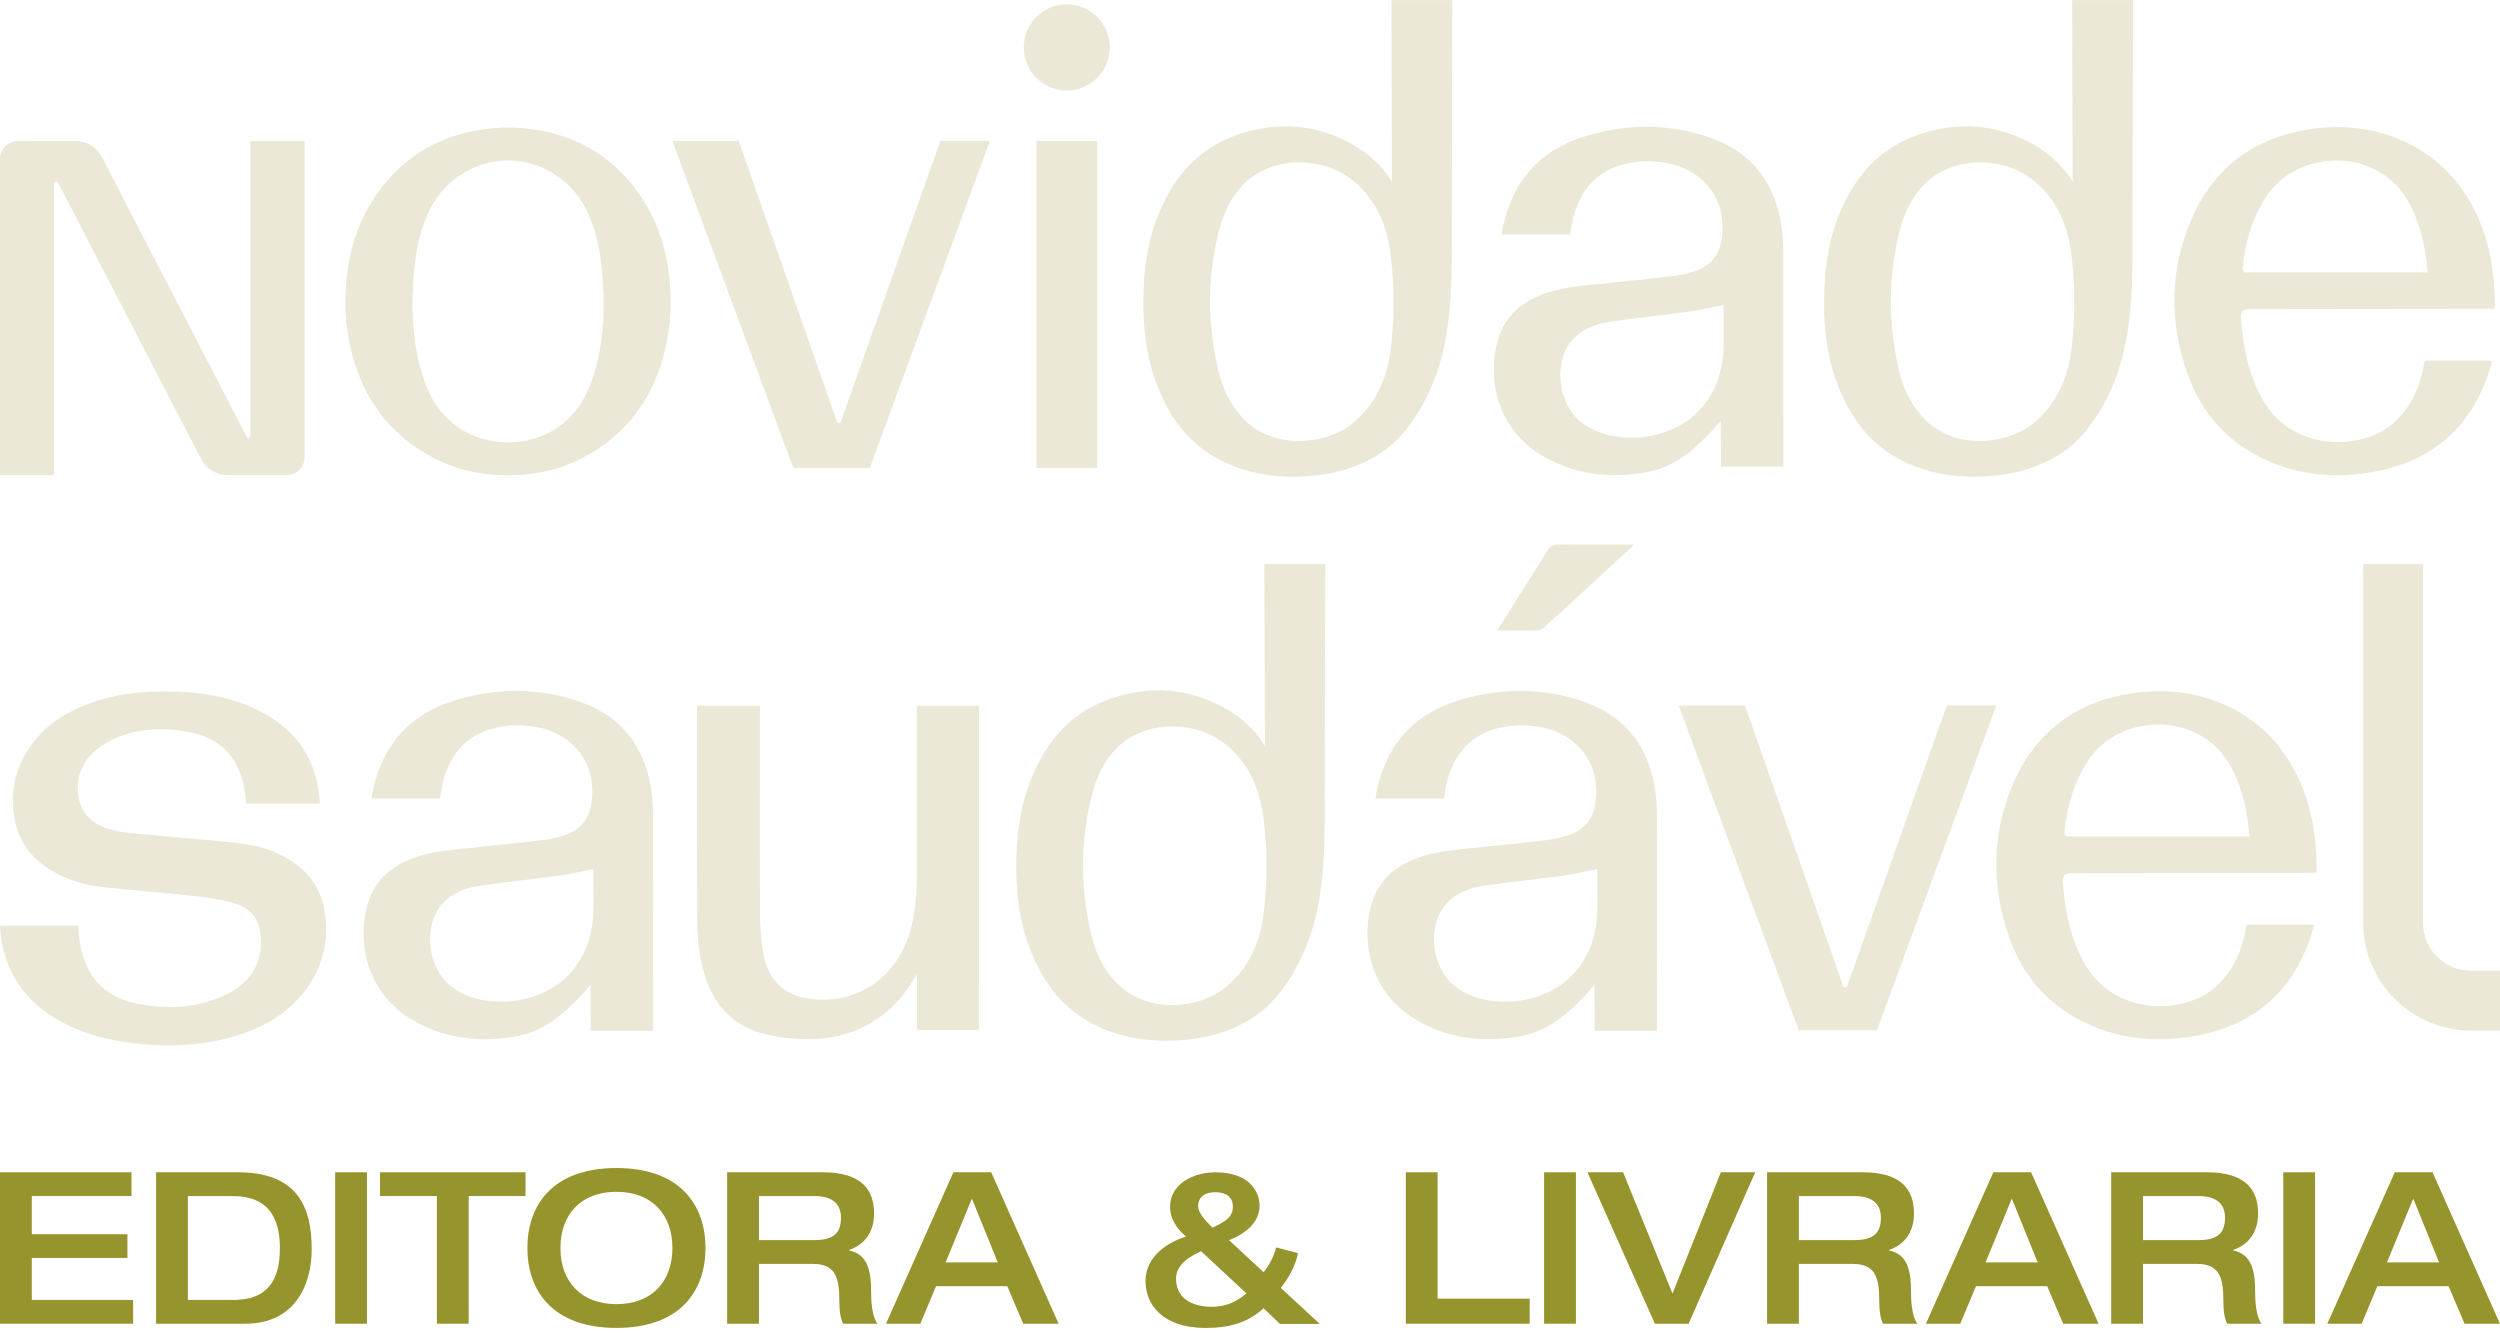 <?xml version="1.0" encoding="UTF-8"?> <svg xmlns="http://www.w3.org/2000/svg" width="212" height="113" viewBox="0 0 212 113" fill="none"><path d="M0 99.41H11.149V101.425H2.696V104.662H10.805V106.673H2.696V110.235H11.29V112.25H0V99.41Z" fill="#96942C"></path><path d="M13.235 99.41H20.158C25.194 99.41 26.432 102.286 26.432 105.956C26.432 108.724 25.174 112.25 20.804 112.25H13.235V99.41ZM15.932 110.235H19.726C21.669 110.235 23.736 109.606 23.736 105.848C23.736 101.677 21.092 101.425 19.582 101.425H15.932V110.235Z" fill="#96942C"></path><path d="M28.422 99.41H31.118V112.25H28.422V99.41Z" fill="#96942C"></path><path d="M37.048 101.425H32.228V99.41H44.564V101.425H39.744V112.25H37.048V101.425Z" fill="#96942C"></path><path d="M44.722 105.828C44.722 102.214 46.845 99.049 52.273 99.049C57.703 99.049 59.825 102.214 59.825 105.828C59.825 109.442 57.706 112.607 52.273 112.607C46.842 112.607 44.722 109.442 44.722 105.828ZM57.021 105.828C57.021 103.004 55.294 101.064 52.273 101.064C49.253 101.064 47.526 103.007 47.526 105.828C47.526 108.649 49.253 110.592 52.273 110.592C55.294 110.592 57.021 108.649 57.021 105.828Z" fill="#96942C"></path><path d="M61.659 99.41H69.788C73.061 99.41 74.122 100.904 74.122 102.899C74.122 104.573 73.205 105.615 71.999 105.992V106.028C73.529 106.352 73.87 107.682 73.87 109.498C73.87 110.11 73.889 111.549 74.41 112.25H71.498C71.301 111.889 71.174 111.244 71.174 110.307C71.174 108.472 70.921 107.178 68.945 107.178H64.359V112.25H61.662V99.41H61.659ZM69.014 105.163C70.508 105.163 71.314 104.714 71.314 103.276C71.314 101.946 70.433 101.425 69.014 101.425H64.359V105.166H69.014V105.163Z" fill="#96942C"></path><path d="M80.853 99.41H84.054L89.771 112.25H86.767L85.417 109.068H79.376L78.046 112.25H75.133L80.85 99.41H80.853ZM84.611 107.053L82.416 101.641L80.188 107.053H84.611Z" fill="#96942C"></path><path d="M107.155 110.936C105.733 112.23 104.135 112.61 102.247 112.61C98.506 112.61 97.14 110.559 97.14 108.636C97.14 106.497 99.099 105.31 100.573 104.862C100.069 104.413 99.223 103.62 99.223 102.309C99.223 100.53 101.002 99.413 103.089 99.413C105.95 99.413 106.811 101.068 106.811 102.218C106.811 104.016 104.996 104.862 104.223 105.166L107.155 107.882C107.732 107.198 108.109 106.264 108.217 105.779L110.068 106.264C109.976 106.804 109.6 107.991 108.61 109.213L111.919 112.269H108.538L107.152 110.939L107.155 110.936ZM101.851 106.1C100.989 106.513 99.728 107.161 99.728 108.439C99.728 110.398 101.579 110.815 102.713 110.815C104.243 110.815 105.052 110.202 105.697 109.681L101.851 106.103V106.1ZM104.547 102.322C104.547 101.461 103.918 101.1 103.073 101.1C101.975 101.1 101.599 101.677 101.599 102.27C101.599 102.915 102.336 103.62 102.821 104.105C103.791 103.636 104.547 103.279 104.547 102.326V102.322Z" fill="#96942C"></path><path d="M119.214 99.41H121.91V110.127H129.715V112.25H119.214V99.41Z" fill="#96942C"></path><path d="M130.94 99.41H133.637V112.25H130.94V99.41Z" fill="#96942C"></path><path d="M134.617 99.41H137.638L141.828 109.694L145.927 99.41H148.84L143.195 112.25H140.334L134.617 99.41Z" fill="#96942C"></path><path d="M149.845 99.41H157.973C161.246 99.41 162.308 100.904 162.308 102.899C162.308 104.573 161.39 105.615 160.185 105.992V106.028C161.715 106.352 162.055 107.682 162.055 109.498C162.055 110.11 162.075 111.549 162.596 112.25H159.683C159.487 111.889 159.359 111.244 159.359 110.307C159.359 108.472 159.107 107.178 157.131 107.178H152.544V112.25H149.848V99.41H149.845ZM157.2 105.163C158.694 105.163 159.5 104.714 159.5 103.276C159.5 101.946 158.619 101.425 157.2 101.425H152.544V105.166H157.2V105.163Z" fill="#96942C"></path><path d="M169.039 99.41H172.24L177.957 112.25H174.953L173.603 109.068H167.561L166.231 112.25H163.318L169.036 99.41H169.039ZM172.797 107.053L170.602 101.641L168.374 107.053H172.797Z" fill="#96942C"></path><path d="M179.025 99.41H187.154C190.427 99.41 191.489 100.904 191.489 102.899C191.489 104.573 190.571 105.615 189.365 105.992V106.028C190.896 106.352 191.236 107.682 191.236 109.498C191.236 110.11 191.256 111.549 191.777 112.25H188.864C188.668 111.889 188.54 111.244 188.54 110.307C188.54 108.472 188.287 107.178 186.312 107.178H181.725V112.25H179.029V99.41H179.025ZM186.381 105.163C187.875 105.163 188.681 104.714 188.681 103.276C188.681 101.946 187.799 101.425 186.381 101.425H181.725V105.166H186.381V105.163Z" fill="#96942C"></path><path d="M193.624 99.41H196.32V112.25H193.624V99.41Z" fill="#96942C"></path><path d="M203.078 99.41H206.278L211.995 112.25H208.992L207.641 109.068H201.6L200.27 112.25H197.357L203.075 99.41H203.078ZM206.835 107.053L204.642 101.641L202.413 107.053H206.835Z" fill="#96942C"></path><path d="M123.16 0.003H117.993C118.006 3.755 118.035 15.422 118.035 15.422C118.035 15.422 117.026 13.469 114.418 12.093C111.542 10.582 108.439 10.252 105.028 11.395C101.883 12.45 99.655 14.681 98.217 18.216C97.454 20.097 97.044 22.227 96.969 24.726C96.867 28.058 97.293 30.729 98.305 33.127C99.105 35.033 100.134 36.511 101.444 37.645C103.515 39.44 106.427 40.43 109.651 40.43C109.848 40.43 110.048 40.426 110.244 40.416C114.32 40.263 117.4 38.857 119.389 36.239C123.166 31.276 123.137 25.509 123.107 19.376C123.104 18.373 123.16 0.737 123.153 0L123.16 0.003ZM118.15 27.049C118.094 27.927 118.039 28.832 117.921 29.71C117.901 29.864 117.875 30.017 117.849 30.168C117.678 31.217 117.377 32.187 116.958 33.038C116.414 34.162 115.64 35.129 114.677 35.915C113.53 36.839 111.843 37.396 110.162 37.396C108.2 37.396 106.47 36.669 105.294 35.348C104.36 34.303 103.708 33.038 103.354 31.6C102.925 29.831 102.683 28.055 102.627 26.319C102.624 26.191 102.624 26.066 102.617 25.942C102.614 25.686 102.614 25.427 102.617 25.175C102.647 23.249 102.915 21.309 103.413 19.406C103.891 17.59 104.747 16.169 105.956 15.179C107.076 14.268 108.583 13.767 110.189 13.767C111.879 13.767 113.481 14.308 114.7 15.29C116.387 16.657 117.442 18.57 117.839 20.988C118.012 22.05 118.081 23.137 118.147 24.196V24.255C118.176 24.71 118.176 26.568 118.147 27.046L118.15 27.049Z" fill="#ECE8D7"></path><path d="M180.887 0.003H175.72C175.733 3.755 175.763 15.422 175.763 15.422C175.763 15.422 174.754 13.469 172.146 12.093C169.269 10.582 166.167 10.252 162.756 11.395C159.611 12.45 157.383 14.681 155.945 18.216C155.181 20.097 154.772 22.227 154.696 24.726C154.595 28.058 155.021 30.729 156.033 33.127C156.832 35.033 157.861 36.511 159.172 37.645C161.242 39.44 164.155 40.43 167.379 40.43C167.575 40.43 167.775 40.426 167.972 40.416C172.048 40.263 175.127 38.857 177.116 36.239C180.894 31.276 180.864 25.509 180.835 19.376C180.831 18.373 180.887 0.737 180.881 0L180.887 0.003ZM175.878 27.049C175.822 27.927 175.766 28.832 175.648 29.71C175.629 29.864 175.602 30.017 175.576 30.168C175.406 31.217 175.104 32.187 174.685 33.038C174.141 34.162 173.368 35.129 172.405 35.915C171.258 36.839 169.571 37.396 167.89 37.396C165.928 37.396 164.197 36.669 163.021 35.348C162.088 34.303 161.436 33.038 161.082 31.6C160.653 29.831 160.41 28.055 160.355 26.319C160.351 26.191 160.351 26.066 160.345 25.942C160.341 25.686 160.341 25.427 160.345 25.175C160.374 23.249 160.643 21.309 161.141 19.406C161.619 17.59 162.474 16.169 163.683 15.179C164.804 14.268 166.311 13.767 167.916 13.767C169.607 13.767 171.209 14.308 172.428 15.29C174.115 16.657 175.17 18.57 175.566 20.988C175.74 22.05 175.809 23.137 175.874 24.196V24.255C175.904 24.71 175.904 26.568 175.874 27.046L175.878 27.049Z" fill="#ECE8D7"></path><path d="M112.387 47.834H107.22C107.233 51.585 107.263 63.252 107.263 63.252C107.263 63.252 106.254 61.3 103.646 59.924C100.769 58.413 97.666 58.082 94.256 59.226C91.111 60.281 88.883 62.512 87.444 66.047C86.681 67.928 86.272 70.057 86.196 72.557C86.095 75.889 86.52 78.559 87.533 80.958C88.332 82.865 89.361 84.342 90.671 85.476C92.742 87.271 95.655 88.26 98.879 88.26C99.075 88.26 99.275 88.257 99.472 88.247C103.547 88.094 106.627 86.688 108.616 84.07C112.393 79.106 112.364 73.34 112.335 67.207C112.331 66.204 112.387 48.568 112.38 47.831L112.387 47.834ZM107.378 74.88C107.322 75.758 107.266 76.662 107.148 77.54C107.129 77.695 107.102 77.848 107.076 77.999C106.906 79.047 106.604 80.017 106.185 80.869C105.641 81.993 104.868 82.959 103.905 83.746C102.758 84.67 101.071 85.227 99.39 85.227C97.427 85.227 95.698 84.499 94.521 83.179C93.588 82.134 92.936 80.869 92.582 79.431C92.153 77.662 91.91 75.886 91.854 74.15C91.851 74.022 91.851 73.897 91.845 73.773C91.841 73.517 91.841 73.258 91.845 73.006C91.874 71.08 92.143 69.14 92.641 67.237C93.119 65.421 93.974 63.999 95.183 63.01C96.303 62.099 97.811 61.598 99.416 61.598C101.107 61.598 102.709 62.139 103.928 63.121C105.615 64.488 106.67 66.401 107.066 68.819C107.24 69.88 107.309 70.968 107.374 72.026V72.085C107.404 72.541 107.404 74.398 107.374 74.877L107.378 74.88Z" fill="#ECE8D7"></path><path d="M151.221 34.912C151.224 30.46 151.23 26.004 151.221 21.555C151.221 20.67 151.181 19.963 151.093 19.324C150.572 15.53 148.583 12.971 145.176 11.732C141.739 10.484 138.069 10.428 134.387 11.565C130.4 12.8 128.031 15.595 127.333 19.881H133.155L133.171 19.769C133.26 19.189 133.355 18.593 133.535 18.023C134.22 15.805 135.665 14.416 137.824 13.895C138.97 13.623 140.17 13.6 141.411 13.836C143.964 14.314 146.381 16.395 146.041 19.963C145.896 21.499 145.133 22.512 143.783 22.967C143.118 23.19 142.574 23.324 142.063 23.383C140.91 23.527 139.737 23.652 138.603 23.77H138.551C137.879 23.842 137.204 23.914 136.533 23.986C136.169 24.029 135.806 24.061 135.425 24.101C134.046 24.232 132.618 24.369 131.271 24.798C129.03 25.519 127.651 26.803 127.051 28.73C126.075 31.865 126.828 36.305 130.783 38.644C132.66 39.755 134.675 40.295 136.946 40.295C137.722 40.295 138.531 40.227 139.357 40.099C141.854 39.706 143.567 38.267 145.241 36.462C145.497 36.184 145.919 35.692 145.919 35.692L145.936 39.578H151.227V34.912H151.221ZM146.155 29.69C146.123 30.404 145.998 31.135 145.802 31.79C144.629 35.718 141.192 37.114 138.364 37.114C138.122 37.114 137.879 37.101 137.63 37.084C136.195 36.97 135.035 36.547 134.085 35.797C133.073 35.001 132.415 33.628 132.326 32.134C132.244 30.748 132.663 29.483 133.476 28.674C134.229 27.921 135.252 27.459 136.601 27.269C137.902 27.085 139.226 26.925 140.507 26.771L140.569 26.761C141.48 26.65 142.391 26.538 143.298 26.424C143.741 26.364 144.193 26.27 144.635 26.178C144.832 26.135 145.028 26.096 145.218 26.06C145.336 26.034 145.461 26.007 145.618 25.971L146.162 25.853V26.119C146.162 26.502 146.162 26.872 146.165 27.259C146.175 28.098 146.181 28.891 146.146 29.69H146.155Z" fill="#ECE8D7"></path><path d="M55.38 82.743C55.383 78.291 55.389 73.835 55.38 69.386C55.38 68.501 55.34 67.793 55.252 67.154C54.731 63.361 52.742 60.802 49.335 59.563C45.898 58.315 42.228 58.259 38.546 59.396C34.559 60.631 32.19 63.426 31.492 67.712H37.314L37.33 67.6C37.419 67.02 37.514 66.424 37.694 65.854C38.379 63.636 39.824 62.247 41.983 61.726C43.129 61.454 44.329 61.431 45.57 61.667C48.123 62.145 50.54 64.225 50.2 67.793C50.056 69.33 49.292 70.342 47.942 70.798C47.277 71.02 46.733 71.155 46.222 71.214C45.069 71.358 43.896 71.483 42.763 71.601H42.71C42.038 71.673 41.364 71.745 40.692 71.817C40.328 71.859 39.965 71.892 39.585 71.931C38.205 72.062 36.777 72.2 35.43 72.629C33.189 73.35 31.81 74.634 31.21 76.561C30.234 79.696 30.987 84.136 34.942 86.475C36.819 87.586 38.834 88.126 41.105 88.126C41.881 88.126 42.691 88.057 43.516 87.93C46.013 87.537 47.726 86.098 49.4 84.293C49.656 84.014 50.078 83.523 50.078 83.523L50.095 87.409H55.386V82.743H55.38ZM50.314 77.521C50.282 78.235 50.157 78.966 49.961 79.621C48.788 83.549 45.351 84.945 42.523 84.945C42.281 84.945 42.038 84.932 41.789 84.915C40.354 84.801 39.195 84.378 38.244 83.628C37.232 82.832 36.574 81.459 36.485 79.965C36.403 78.579 36.823 77.314 37.635 76.505C38.389 75.752 39.411 75.29 40.761 75.1C42.061 74.916 43.385 74.755 44.666 74.602L44.728 74.592C45.639 74.48 46.55 74.369 47.458 74.254C47.9 74.195 48.352 74.1 48.794 74.008C48.991 73.966 49.187 73.927 49.377 73.891C49.495 73.864 49.62 73.838 49.777 73.802L50.321 73.684V73.95C50.321 74.333 50.321 74.703 50.324 75.09C50.334 75.928 50.341 76.721 50.305 77.521H50.314Z" fill="#ECE8D7"></path><path d="M140.511 82.743C140.515 78.291 140.521 73.835 140.511 69.386C140.511 68.501 140.472 67.793 140.384 67.154C139.863 63.361 137.874 60.802 134.467 59.563C131.03 58.315 127.36 58.259 123.678 59.396C119.69 60.631 117.322 63.426 116.624 67.712H122.446L122.462 67.6C122.551 67.02 122.646 66.424 122.826 65.854C123.511 63.636 124.956 62.247 127.115 61.726C128.261 61.454 129.46 61.431 130.702 61.667C133.254 62.145 135.672 64.225 135.332 67.793C135.187 69.33 134.424 70.342 133.074 70.798C132.409 71.02 131.865 71.155 131.354 71.214C130.201 71.358 129.028 71.483 127.894 71.601H127.842C127.17 71.673 126.495 71.745 125.824 71.817C125.46 71.859 125.096 71.892 124.716 71.931C123.337 72.062 121.909 72.2 120.562 72.629C118.321 73.35 116.942 74.634 116.342 76.561C115.366 79.696 116.119 84.136 120.074 86.475C121.951 87.586 123.966 88.126 126.237 88.126C127.013 88.126 127.822 88.057 128.648 87.93C131.144 87.537 132.858 86.098 134.532 84.293C134.788 84.014 135.21 83.523 135.21 83.523L135.227 87.409H140.518V82.743H140.511ZM135.446 77.521C135.414 78.235 135.289 78.966 135.092 79.621C133.92 83.549 130.483 84.945 127.655 84.945C127.413 84.945 127.17 84.932 126.921 84.915C125.486 84.801 124.326 84.378 123.376 83.628C122.364 82.832 121.705 81.459 121.617 79.965C121.535 78.579 121.954 77.314 122.767 76.505C123.521 75.752 124.543 75.29 125.892 75.1C127.193 74.916 128.517 74.755 129.798 74.602L129.86 74.592C130.771 74.48 131.682 74.369 132.589 74.254C133.032 74.195 133.484 74.1 133.926 74.008C134.123 73.966 134.319 73.927 134.509 73.891C134.627 73.864 134.752 73.838 134.909 73.802L135.453 73.684V73.95C135.453 74.333 135.453 74.703 135.456 75.09C135.466 75.928 135.472 76.721 135.436 77.521H135.446Z" fill="#ECE8D7"></path><path d="M211.237 30.991C211.249 30.945 211.263 30.899 211.273 30.853L211.331 30.588L211.059 30.575C210.998 30.575 210.935 30.571 210.874 30.571C210.031 30.571 209.186 30.571 208.343 30.571H206.089C206.023 30.571 205.883 30.571 205.789 30.581L205.624 30.594L205.585 30.755C205.564 30.827 205.542 30.938 205.524 31.046C205.499 31.158 205.477 31.289 205.44 31.443C205.028 33.323 204.201 34.788 202.915 35.918C201.798 36.901 200.058 37.487 198.266 37.487C195.494 37.487 193.158 36.164 191.857 33.854C190.53 31.495 190.18 28.917 190.026 26.935C190.009 26.705 190.055 26.535 190.173 26.407C190.288 26.279 190.468 26.214 190.704 26.21L211.551 26.184C211.551 26.184 211.561 25.827 211.561 25.719C211.539 22.947 211.082 20.592 210.172 18.518C208.878 15.576 206.85 13.423 204.14 12.113C201.604 10.887 198.787 10.504 195.808 10.972C190.969 11.732 187.578 14.38 185.727 18.839C184.03 22.934 183.942 27.226 185.465 31.6C186.7 35.148 189.049 37.684 192.444 39.136C194.255 39.912 196.195 40.305 198.207 40.305C199.206 40.305 200.245 40.207 201.296 40.014C206.419 39.073 209.766 36.039 211.239 30.997L211.237 30.991ZM190.452 23.101C190.281 23.101 190.15 22.954 190.17 22.787C190.219 22.345 190.314 21.561 190.36 21.326C190.727 19.468 191.336 17.925 192.224 16.604C193.485 14.73 195.694 13.613 198.125 13.613C200.788 13.613 203.098 14.963 204.303 17.227C205.087 18.698 205.564 20.356 205.801 22.449C205.813 22.551 205.854 23.101 205.854 23.101H190.452Z" fill="#ECE8D7"></path><path d="M196.133 78.821C196.146 78.775 196.159 78.73 196.169 78.684L196.228 78.418L195.956 78.405C195.894 78.405 195.832 78.402 195.769 78.402C194.927 78.402 194.082 78.402 193.24 78.402H190.986C190.92 78.402 190.779 78.402 190.684 78.412L190.521 78.425L190.481 78.585C190.462 78.658 190.439 78.769 190.419 78.877C190.396 78.989 190.373 79.12 190.337 79.274C189.924 81.154 189.099 82.619 187.811 83.749C186.694 84.732 184.954 85.318 183.162 85.318C180.39 85.318 178.054 83.995 176.754 81.685C175.427 79.326 175.076 76.748 174.922 74.766C174.906 74.536 174.952 74.366 175.07 74.238C175.184 74.11 175.364 74.045 175.6 74.041L196.447 74.015C196.447 74.015 196.457 73.658 196.457 73.55C196.434 70.778 195.979 68.422 195.068 66.349C193.774 63.406 191.746 61.254 189.037 59.943C186.501 58.718 183.683 58.335 180.705 58.803C175.866 59.563 172.475 62.211 170.624 66.67C168.927 70.765 168.838 75.057 170.362 79.431C171.597 82.979 173.946 85.515 177.34 86.966C179.152 87.743 181.091 88.136 183.103 88.136C184.102 88.136 185.141 88.038 186.193 87.844C191.317 86.904 194.662 83.87 196.136 78.828L196.133 78.821ZM175.348 70.932C175.178 70.932 175.047 70.785 175.066 70.618C175.115 70.175 175.21 69.392 175.256 69.156C175.623 67.299 176.233 65.756 177.12 64.435C178.382 62.561 180.59 61.444 183.021 61.444C185.685 61.444 187.995 62.794 189.2 65.058C189.983 66.529 190.462 68.186 190.697 70.28C190.711 70.382 190.75 70.932 190.75 70.932H175.348Z" fill="#ECE8D7"></path><path d="M83.025 59.848L83.012 87.35H77.757C77.767 85.472 77.76 82.609 77.76 82.609C77.76 82.609 77.154 83.588 77.066 83.716C75.11 86.567 72.073 88.129 68.61 88.129H68.511C67.162 88.116 65.92 87.969 64.819 87.68C62.07 86.973 60.36 85.141 59.58 82.075C59.269 80.849 59.125 79.477 59.122 77.75C59.108 73.091 59.108 68.429 59.108 63.767V59.848H64.442V64.235C64.433 68.468 64.433 72.845 64.445 77.147C64.449 78.153 64.485 79.477 64.711 80.771C65.157 83.313 66.667 84.617 69.321 84.758C72.977 84.955 75.995 82.776 77.115 79.178C77.669 77.409 77.741 75.591 77.744 74.199C77.748 71.401 77.748 68.603 77.748 65.801C77.748 63.698 77.744 61.942 77.748 59.845H83.025V59.848Z" fill="#ECE8D7"></path><path d="M128.909 53.469C129.407 53.469 129.908 53.463 130.406 53.447C130.609 53.44 130.861 53.289 131.025 53.138C133.361 51.005 135.687 48.863 138.01 46.717L138.59 46.179H134.989C134.023 46.179 133.053 46.179 132.064 46.17C131.677 46.17 131.467 46.291 131.258 46.625C130.308 48.158 129.344 49.685 128.381 51.209L126.966 53.453L127.769 53.459C128.148 53.459 128.529 53.466 128.909 53.466V53.469Z" fill="#ECE8D7"></path><path d="M56.867 25.539C56.847 21.991 55.989 19.035 54.242 16.509C52.145 13.476 49.233 11.631 45.59 11.031C44.734 10.89 43.902 10.815 43.087 10.812C43.087 10.812 43.083 10.812 43.08 10.812C43.08 10.812 43.077 10.812 43.073 10.812C42.254 10.818 41.425 10.894 40.57 11.035C36.927 11.634 34.014 13.479 31.918 16.513C30.171 19.039 29.316 21.994 29.293 25.542C29.293 25.631 29.29 25.726 29.29 25.814C29.29 27.161 29.464 28.52 29.811 29.864C30.633 33.074 32.18 35.541 34.542 37.402C36.983 39.319 39.777 40.295 42.857 40.295C42.932 40.295 43.008 40.295 43.08 40.292C43.155 40.295 43.227 40.295 43.303 40.295C46.383 40.295 49.177 39.319 51.618 37.402C53.983 35.541 55.53 33.074 56.349 29.864C56.693 28.517 56.87 27.157 56.87 25.814C56.87 25.726 56.867 25.631 56.867 25.542V25.539ZM50.321 31.869C49.724 33.756 48.804 35.135 47.51 36.089C46.245 37.016 44.748 37.507 43.185 37.507H42.978C41.416 37.507 39.918 37.016 38.654 36.089C37.359 35.135 36.439 33.756 35.843 31.869C35.105 29.546 34.85 27.003 35.043 23.868C35.181 21.584 35.558 19.786 36.236 18.216C37.445 15.425 40.128 13.613 43.083 13.607C46.035 13.613 48.722 15.422 49.931 18.216C50.609 19.789 50.986 21.584 51.123 23.868C51.317 27.003 51.061 29.546 50.324 31.869H50.321Z" fill="#ECE8D7"></path><path d="M25.677 84.25C24.458 85.751 22.79 86.881 20.713 87.612C18.714 88.306 16.627 88.647 14.327 88.647C13.518 88.647 12.669 88.604 11.805 88.519C9.878 88.326 8.21 87.943 6.713 87.353C2.929 85.849 0.711 83.281 0.121 79.722C0.056 79.323 0.029 78.93 0 78.513V78.497H6.625C6.68 79.415 6.795 80.473 7.182 81.492C7.952 83.526 9.478 84.725 11.85 85.154C14.403 85.613 16.634 85.42 18.701 84.558C20.647 83.743 21.781 82.465 22.066 80.764C22.174 80.119 22.148 79.391 21.994 78.668C21.827 77.888 21.234 76.875 19.343 76.443C18.197 76.181 17.004 76.043 15.883 75.922C14.779 75.804 13.659 75.702 12.568 75.604C11.284 75.483 9.957 75.362 8.64 75.218C7.234 75.06 5.927 74.664 4.741 74.038C2.726 72.977 1.533 71.355 1.202 69.215C0.839 66.873 1.412 64.727 2.903 62.84C4.033 61.411 5.596 60.35 7.676 59.612C9.524 58.957 11.549 58.633 13.872 58.63H13.921C16.785 58.63 19.052 59.016 21.057 59.852C24.382 61.234 26.368 63.521 26.951 66.643C27.013 66.978 27.046 67.315 27.079 67.639C27.098 67.82 27.115 67.98 27.138 68.141V68.151H20.844C20.841 68.134 20.841 68.118 20.841 68.095C20.827 67.158 20.637 66.237 20.277 65.356C19.533 63.537 18.115 62.463 15.933 62.066C13.472 61.617 11.372 61.84 9.472 62.751C7.142 63.865 6.117 65.919 6.795 68.118C7.09 69.064 7.788 69.752 8.872 70.165C9.688 70.483 10.559 70.608 11.621 70.703L13.901 70.906C15.969 71.086 18.108 71.273 20.231 71.499C21.987 71.682 23.524 72.213 24.808 73.072C26.312 74.077 27.223 75.463 27.515 77.193C27.957 79.824 27.341 82.203 25.677 84.26V84.25Z" fill="#ECE8D7"></path><path d="M93.033 11.949H87.89V39.683H93.033V11.949Z" fill="#ECE8D7"></path><path d="M90.462 7.676C92.476 7.676 94.109 6.039 94.109 4.02C94.109 2.001 92.476 0.364 90.462 0.364C88.448 0.364 86.815 2.001 86.815 4.02C86.815 6.039 88.448 7.676 90.462 7.676Z" fill="#ECE8D7"></path><path d="M83.945 11.949C80.581 21.122 77.118 30.519 73.759 39.683H67.269C66.738 38.248 62.145 25.82 59.776 19.422L57.02 11.949H62.646L70.968 35.745C71.02 35.905 71.246 35.905 71.305 35.745L79.745 11.945H83.949L83.945 11.949Z" fill="#ECE8D7"></path><path d="M169.283 59.832C165.942 68.937 162.505 78.268 159.169 87.366H152.532C151.745 85.237 147.398 73.475 145.111 67.305L142.355 59.832H147.981L156.303 83.628C156.355 83.788 156.581 83.788 156.64 83.628L165.083 59.829H169.283V59.832Z" fill="#ECE8D7"></path><path d="M21.237 11.965V36.957C21.237 37.134 20.998 37.193 20.916 37.035L8.643 13.322C8.207 12.479 7.336 11.949 6.389 11.949H3.086L3.093 11.965H1.52C0.681 11.965 0 12.647 0 13.485V40.289H4.59V15.556C4.59 15.379 4.829 15.32 4.911 15.477L17.047 38.919C17.482 39.761 18.354 40.292 19.301 40.292H22.607H24.31C25.149 40.292 25.83 39.611 25.83 38.772V11.965H21.24H21.237Z" fill="#ECE8D7"></path><path d="M212.001 87.389H209.528C204.498 87.389 200.402 83.297 200.402 78.264V47.834H205.473V78.264C205.473 80.499 207.293 82.317 209.528 82.317H212.001V87.389Z" fill="#ECE8D7"></path></svg> 